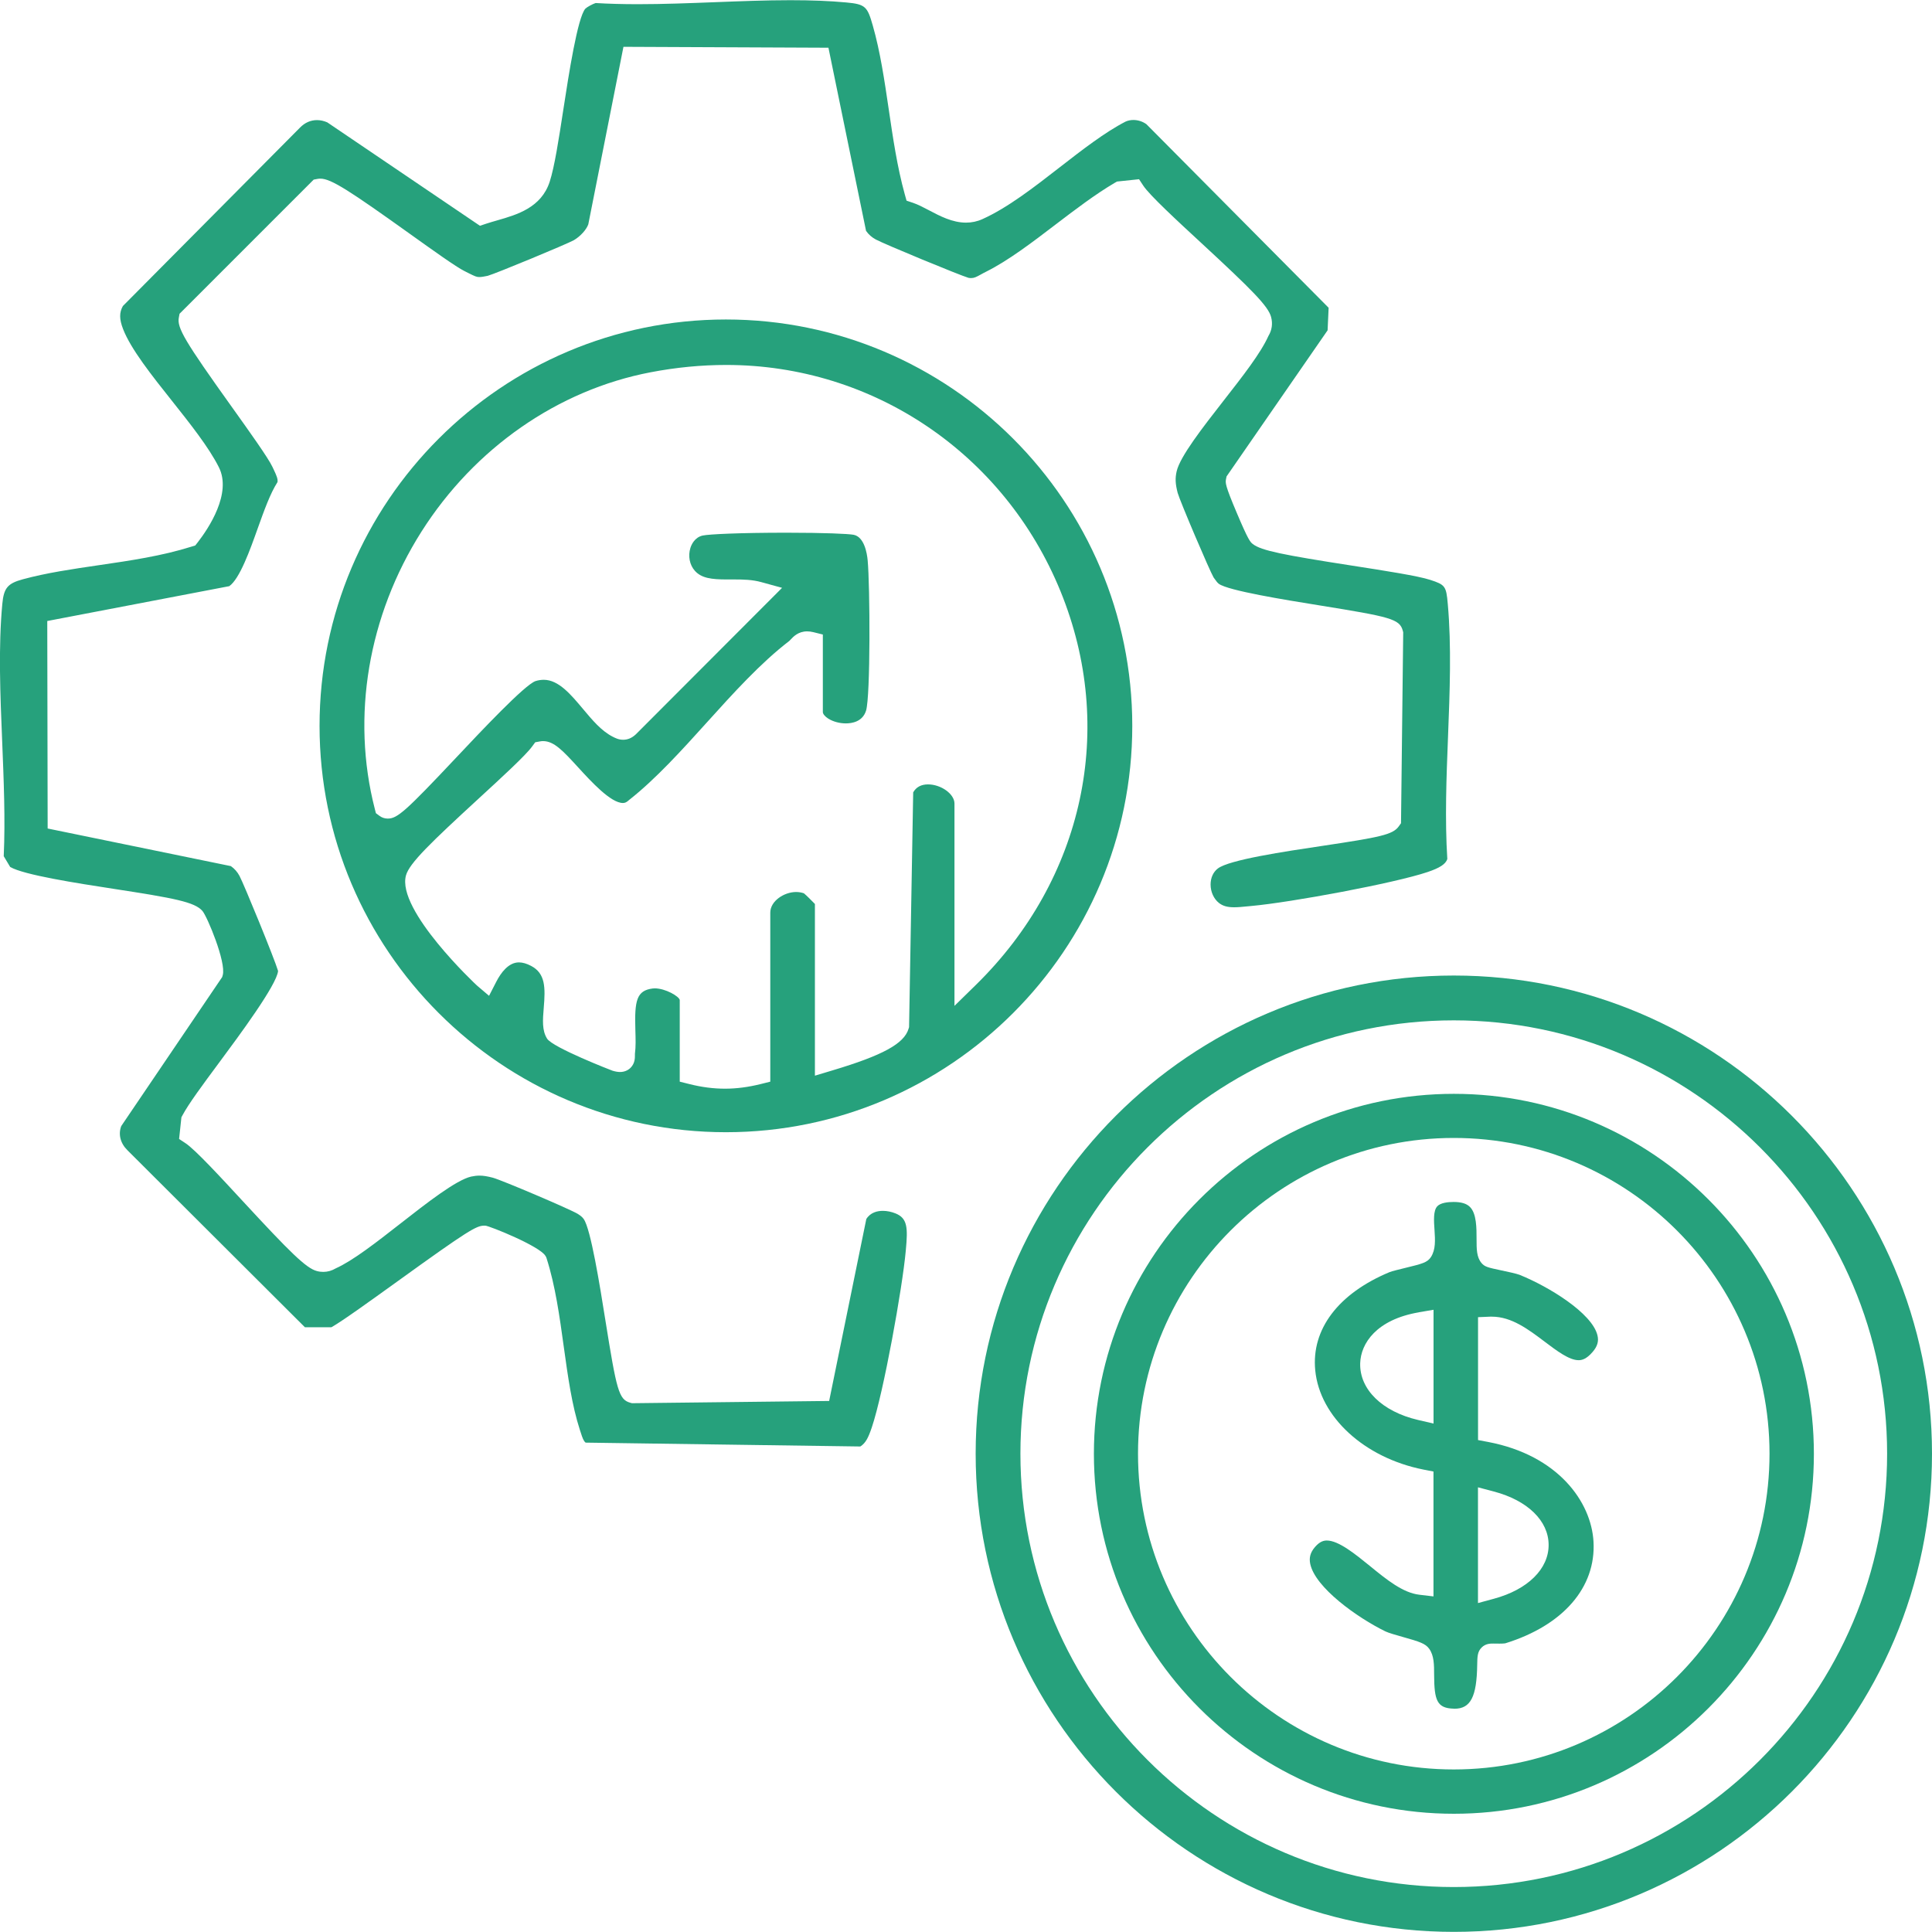 <?xml version="1.0" encoding="UTF-8"?>
<svg id="Layer_1" xmlns="http://www.w3.org/2000/svg" version="1.1" viewBox="0 0 300 300">
  <!-- Generator: Adobe Illustrator 30.0.0, SVG Export Plug-In . SVG Version: 2.1.1 Build 123)  -->
  <defs>
    <style>
      .st0 {
        fill: #26a17c;
      }
    </style>
  </defs>
  <path class="st0" d="M90.93,224.01c-.33-.29-.47-.68-.76-1.59l-.12-.36c-1.25-3.85-1.86-8.27-2.51-12.95-.64-4.64-1.3-9.44-2.66-13.7l-.07-.2-.11-.19c-.88-1.52-8.64-4.64-9.33-4.7h-.09s-.1,0-.1,0c-1.2,0-2.48.73-13.28,8.52-4.13,2.97-8.76,6.32-10.45,7.26h-4.1s-27.56-27.49-27.56-27.49c-1.1-1.08-1.45-2.47-.96-3.76l15.67-23.13.09-.31c.55-1.99-2.4-9.06-3.15-9.95-1.2-1.4-4.36-1.99-13.85-3.45-5.58-.86-13.89-2.14-16.01-3.39l-1-1.67c.26-5.73,0-11.86-.24-17.79-.3-7.23-.61-14.7.02-21.39.23-2.47.83-3.18,3.19-3.82,3.69-1,7.64-1.58,11.81-2.19,4.81-.7,9.78-1.43,14.38-2.88l.58-.18.38-.48c1.67-2.15,5.34-7.61,3.28-11.68-1.59-3.15-4.49-6.78-7.28-10.3-3.14-3.95-6.39-8.04-7.59-11.15-.59-1.53-.6-2.55-.03-3.57l27.5-27.7c.75-.77,1.65-1.17,2.64-1.17.54,0,1.07.12,1.6.35l23.71,16.06.92-.31c.58-.19,1.19-.37,1.79-.54,3.03-.87,6.81-1.96,8.12-6,.74-2.29,1.39-6.46,2.13-11.29.82-5.33,2.2-14.24,3.41-15.58.24-.24,1.12-.72,1.59-.87,2.02.12,4.19.18,6.6.18,3.92,0,7.98-.16,11.9-.31,3.88-.15,7.9-.31,11.74-.31,3.27,0,6.11.11,8.68.35,3,.27,3.28.66,4.12,3.6,1.15,4.01,1.82,8.56,2.47,12.97.65,4.42,1.32,8.99,2.49,13.21l.28,1,.99.33c.77.26,1.62.7,2.51,1.17,1.7.9,3.63,1.91,5.73,1.91.89,0,1.75-.18,2.56-.55,3.93-1.77,8.03-4.96,11.99-8.04,3.43-2.66,6.97-5.42,10.23-7.1.38-.17.79-.25,1.22-.25.71,0,1.42.23,2.01.65l28.3,28.51-.16,3.5-15.69,22.69-.08.4c-.11.58-.18.91,1.68,5.29,1.81,4.28,2.09,4.5,2.47,4.8,1.29,1.03,4.8,1.71,15.42,3.36,5.03.78,10.23,1.59,12.13,2.21,2.33.76,2.49.97,2.73,3.72.59,6.52.31,13.69.04,20.63-.25,6.32-.5,12.85-.11,19-.26.79-1.17,1.38-3.07,2.02-5.13,1.73-21.17,4.71-27.37,5.27l-.64.06c-.71.07-1.39.14-2.01.14-1.07,0-1.77-.2-2.37-.67-.8-.63-1.3-1.72-1.3-2.86,0-1.03.4-1.93,1.11-2.48,1.73-1.36,10.45-2.66,16.22-3.52,8.95-1.34,10.96-1.74,11.88-3.02l.36-.5.34-29.65-.07-.26c-.49-1.81-1.92-2.14-12.95-3.92-5.29-.85-14.14-2.28-15.6-3.34-.22-.16-.39-.39-.69-.81l-.13-.18c-.6-1-5.22-11.84-5.58-13.13-.36-1.39-.41-2.26-.16-3.35.52-2.31,4.11-6.9,7.27-10.95,2.96-3.79,5.76-7.36,6.98-10.07.54-.89.69-1.9.42-2.93-.43-1.68-2.94-4.2-10.78-11.45-3.8-3.51-8.1-7.48-9.07-8.96l-.66-1-3.42.36-.37.21c-3.01,1.77-6.13,4.15-9.15,6.45-3.61,2.76-7.35,5.61-10.79,7.33-.29.14-.56.29-.81.43-.74.41-1.06.57-1.53.57-.13,0-.27-.01-.42-.04-1.36-.4-13.01-5.21-14.38-5.95-.63-.34-1.11-.76-1.52-1.34l-5.84-28.44-31.83-.14-5.46,27.57c-.3.83-1.22,1.85-2.23,2.45-1.1.62-12.24,5.23-13.39,5.54-.57.12-.99.19-1.3.19-.42,0-.66-.1-1.72-.63l-.61-.31c-1.25-.61-4.9-3.23-8.43-5.75-9.3-6.65-12.25-8.59-13.91-8.59-.16,0-.31.01-.46.04l-.59.11-20.83,20.83-.11.59c-.31,1.59.93,3.68,8.29,13.97,2.63,3.68,5.61,7.85,6.24,9.21l.21.44c.45.96.66,1.46.58,1.93-1.14,1.78-2.08,4.42-3.08,7.21-1.18,3.32-2.79,7.82-4.41,8.95l-28.26,5.41.06,32.22,28.45,5.84c.58.41,1,.89,1.34,1.52.7,1.31,5.44,12.88,5.99,14.76-.2,2.16-6.03,10.02-9.19,14.28-2.53,3.41-4.71,6.36-5.64,8.11l-.18.33-.36,3.37,1,.66c1.48.97,5.45,5.27,8.96,9.07,7.25,7.84,9.77,10.35,11.44,10.78.33.09.67.13.99.13.68,0,1.33-.19,1.94-.55,2.7-1.22,6.28-4.02,10.07-6.98,4.05-3.17,8.64-6.75,10.95-7.27.46-.1.89-.15,1.3-.15.59,0,1.2.1,2.05.32,1.35.35,12.1,4.93,13.22,5.63.44.28.7.5.9.78,1.1,1.5,2.53,10.43,3.38,15.77,1.74,10.86,2.07,12.28,3.87,12.77l.26.07,30.61-.35,5.77-28.25c.65-1.04,1.74-1.27,2.57-1.27.64,0,1.33.14,1.97.4,1.86.75,1.92,2.23,1.6,5.66l-.02.21c-.51,5.63-3.42,21.89-5.27,27.37-.53,1.56-.94,2.42-1.78,2.95l-42.72-.6Z"/>
  <path class="st0" d="M112.72,175.81c-34.79,0-63.1-28.31-63.1-63.1s28.31-63.1,63.1-63.1,63.1,28.31,63.1,63.1-28.31,63.1-63.1,63.1ZM101.64,153.47c1.72,0,3.8,1.25,3.91,1.8v12.69s1.48.37,1.48.37c1.94.49,3.76.72,5.55.72s3.61-.24,5.55-.72l1.48-.37v-26.25c0-1.8,2.15-3.2,4.01-3.2.43,0,.83.07,1.21.2.37.31,1.22,1.14,1.71,1.66v26.66l2.76-.83c7.78-2.33,11.09-4.14,11.78-6.45l.08-.26.64-36.45c.46-.82,1.24-1.24,2.3-1.24,2.04,0,4.11,1.5,4.11,2.97v31.42l3.33-3.26c16.78-16.45,21.81-39.87,13.13-61.13-8.71-21.34-29.08-35.13-51.89-35.13-3.86,0-7.82.38-11.77,1.14-14.37,2.75-27.34,11.77-35.57,24.75-8.28,13.06-10.92,28.75-7.24,43.05l.17.66.55.41c.37.28.81.43,1.29.43,1.49,0,2.78-1.14,10.57-9.41,4-4.25,10.69-11.35,12.37-11.94.44-.14.88-.2,1.29-.2,2.3,0,4.22,2.3,6.09,4.53,1.46,1.74,2.84,3.39,4.58,4.29.43.22.95.49,1.65.49s1.32-.26,1.89-.77l.09-.08,22.7-22.74-3.24-.89c-1.37-.38-2.81-.41-4.06-.41h-1.26c-2.44,0-3.95-.21-4.97-1.33-.83-.92-1.1-2.32-.7-3.58.15-.48.65-1.63,1.9-1.91.95-.21,5.82-.44,12.99-.44,6,0,9.62.17,10.44.32,1.67.32,2.09,2.88,2.19,3.96.37,3.96.45,21.09-.25,23.35-.54,1.73-2.2,1.98-3.14,1.98-.98,0-2-.28-2.74-.75-.51-.33-.83-.72-.83-1.02v-12.03l-1.49-.37c-.33-.08-.64-.12-.95-.12-1.39,0-2.16.85-2.54,1.25-.08.09-.17.19-.22.23-4.45,3.41-8.69,8.1-12.79,12.64-3.89,4.31-7.91,8.76-12.04,12.02l-.07.05-.06.06c-.38.35-.66.4-.89.4-1.88,0-4.94-3.34-6.96-5.55-2.32-2.53-3.72-4.06-5.43-4.06-.15,0-.3.01-.44.04l-.78.14-.47.64c-1,1.39-4.72,4.8-8.31,8.1-7.44,6.84-10.76,10.03-11.29,11.93-1.5,5.4,10.9,17,11.02,17.1l1.88,1.6,1.13-2.2c.7-1.36,1.88-2.99,3.51-2.99.56,0,1.2.18,1.88.54,2.24,1.17,2.24,3.35,1.97,6.54-.15,1.86-.29,3.47.52,4.76.87,1.39,10.08,4.96,10.16,4.98.47.14.83.2,1.17.2.64,0,1.23-.24,1.65-.67.67-.68.66-1.52.66-1.92,0-.07,0-.14,0-.22.15-1.13.11-2.36.07-3.66-.15-4.68.2-6.18,2.7-6.5.08-.01.17-.01.26-.01Z"/>
  <path class="st0" d="M225.75,299.98c-40.94,0-74.25-33.31-74.25-74.25s33.31-74.25,74.25-74.25,74.25,33.31,74.25,74.25-33.31,74.25-74.25,74.25ZM225.74,158.44c-37.11,0-67.29,30.19-67.29,67.29s30.19,67.29,67.29,67.29,67.29-30.19,67.29-67.29-30.19-67.29-67.29-67.29Z"/>
  <path class="st0" d="M225.76,281.64c-30.82,0-55.9-25.07-55.9-55.89s25.07-55.9,55.9-55.9,55.9,25.07,55.9,55.9-25.07,55.89-55.9,55.89ZM225.74,176.7c-27.03,0-49.03,21.99-49.03,49.03s21.99,49.03,49.03,49.03,49.03-21.99,49.03-49.03-21.99-49.03-49.03-49.03Z"/>
  <path class="st0" d="M225.74,265.32c-2.61-.06-3.03-1.29-3.05-5.22,0-1.62-.01-3.02-.76-4.07-.58-.82-1.5-1.11-4.09-1.84-.99-.28-2.23-.63-2.7-.86-4.4-2.15-10.93-6.82-11.69-10.5-.2-.98.03-1.78.74-2.61.77-.89,1.39-1.01,1.84-1.01,1.83,0,4.43,2.12,6.73,3.99,2.61,2.13,5.08,4.13,7.64,4.43l2.19.26v-19.39l-1.58-.31c-9.16-1.83-16.07-8.16-16.78-15.4-.63-6.38,3.58-11.94,11.55-15.26.34-.14,1.53-.43,2.39-.64,2.67-.65,3.47-.85,4.02-1.69.76-1.17.66-2.64.56-4.2-.1-1.41-.21-3.01.43-3.69.51-.55,1.66-.67,2.53-.67,1.2,0,2.03.25,2.55.78,1.03,1.03,1.02,3.31,1.02,4.97,0,1.57,0,2.81.76,3.72.51.61,1,.71,3.06,1.15.95.2,2.39.51,2.85.69,4.52,1.82,11.26,5.94,12.1,9.39.23.92,0,1.72-.75,2.59-.98,1.15-1.71,1.28-2.18,1.28-1.46,0-3.39-1.46-5.27-2.88-2.53-1.91-5.14-3.88-8.19-3.88-.09,0-.18,0-.27,0l-1.88.08v19.08l1.59.3c10.8,2.06,15.99,9.26,16.34,15.48.4,7.1-4.72,13-13.69,15.78-.02,0-.23.05-.91.05-.19,0-.86-.01-.99-.01-.43,0-1.15,0-1.76.59-.68.66-.69,1.43-.71,2.71-.07,4.97-1.03,6.82-3.53,6.82h-.12ZM229.51,248.92l2.47-.67c5.25-1.42,8.51-4.63,8.49-8.37-.01-3.73-3.27-6.9-8.51-8.28l-2.46-.65v17.97ZM220.3,203.78c-6.57,1.13-9,4.82-9.09,7.9-.12,4.05,3.4,7.51,8.98,8.81l2.41.56v-17.67l-2.29.39Z"/>
</svg>